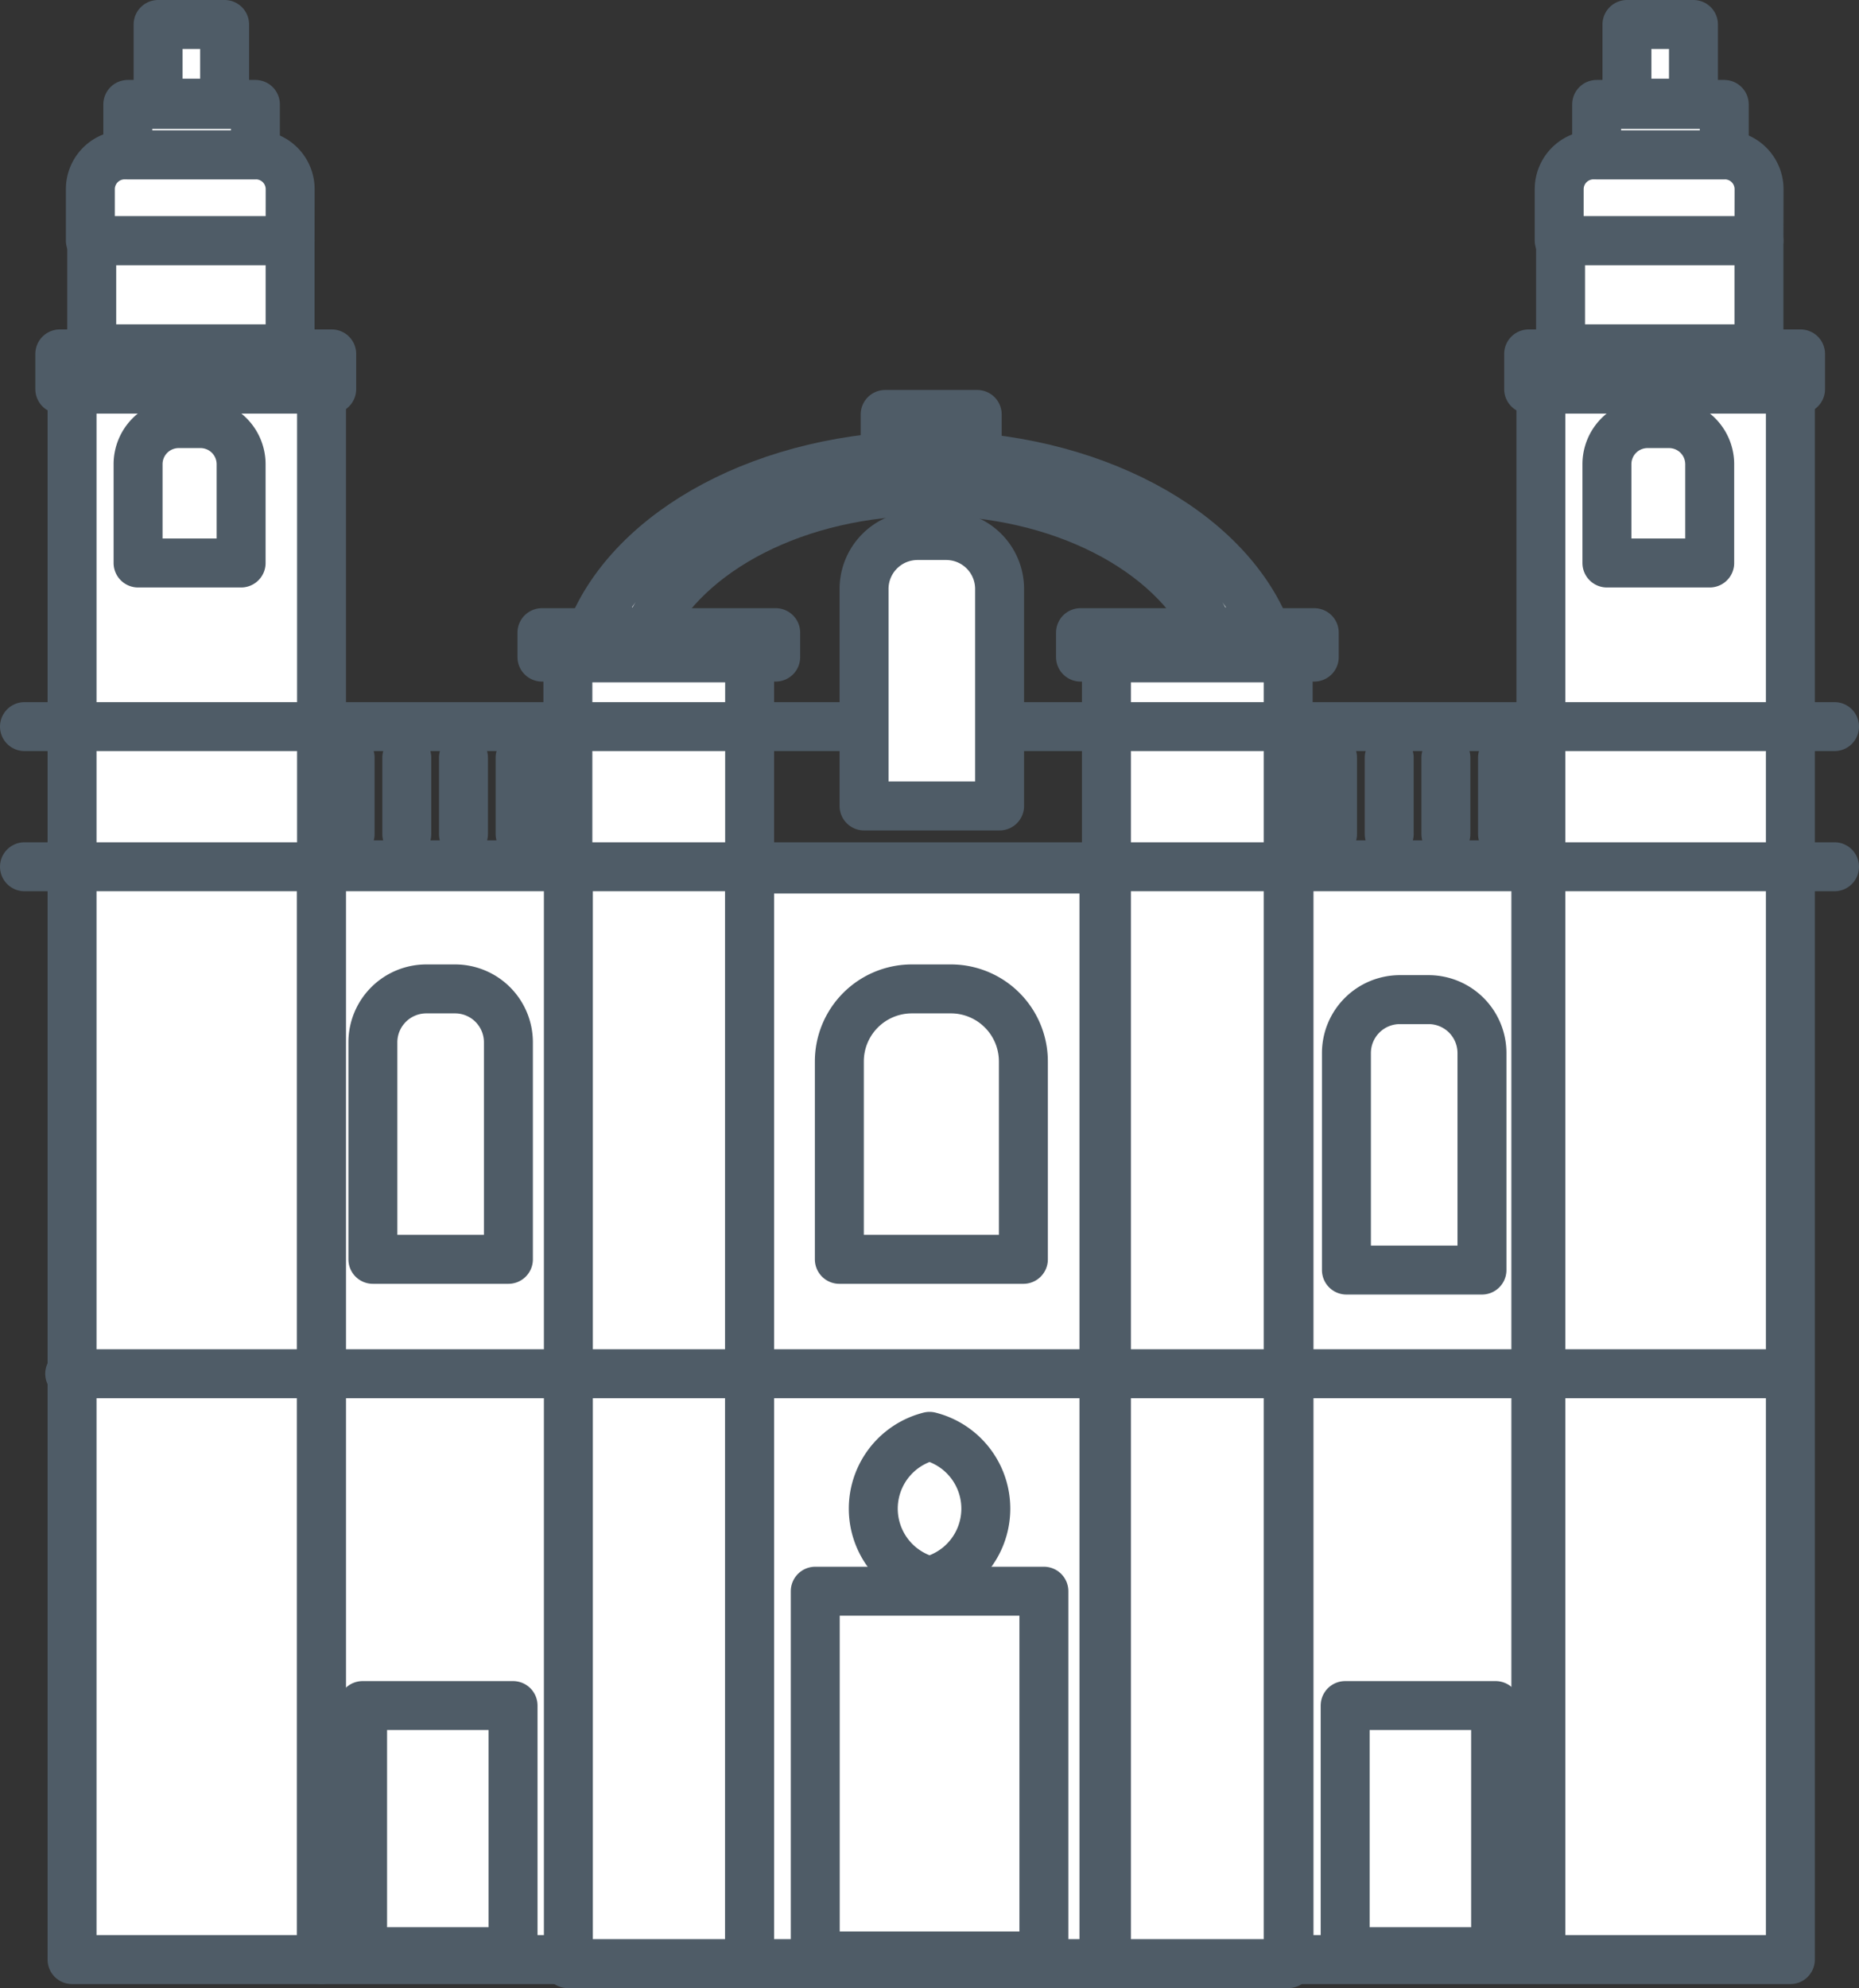 <svg xmlns="http://www.w3.org/2000/svg" viewBox="0 0 37.98 40.611"><rect x="0" y="0" width="37.98" height="40.611" fill="#333333" stroke="none"/><defs><clipPath id="a"><path fill="none" d="M0 0h37.98v40.611H0z" data-name="Rettangolo 1171"/></clipPath></defs><g data-name="Raggruppa 1645"><path fill="#fff" d="M1.472 7.937h5.097v32.091H1.472z" data-name="Rettangolo 1169"/><g data-name="Raggruppa 1293"><g clip-path="url(#a)" data-name="Raggruppa 1292"><path fill="none" stroke="#4f5c67" stroke-linecap="round" stroke-linejoin="round" d="M1.472 7.937h5.097v32.091H1.472z" data-name="Rettangolo 1170"/></g></g><path fill="#fff" d="M1.222 7.229h5.555v.72H1.222z" data-name="Rettangolo 1172"/><g data-name="Raggruppa 1295"><g clip-path="url(#a)" data-name="Raggruppa 1294"><path fill="none" stroke="#4f5c67" stroke-linecap="round" stroke-linejoin="round" d="M1.222 7.229h5.555v.72H1.222z" data-name="Rettangolo 1173"/></g></g><path fill="#fff" d="M1.874 4.915h4.053v2.211H1.874z" data-name="Rettangolo 1175"/><g data-name="Raggruppa 1297"><g clip-path="url(#a)" data-name="Raggruppa 1296"><path fill="none" stroke="#4f5c67" stroke-linecap="round" stroke-linejoin="round" d="M1.874 4.915h4.053v2.211H1.874z" data-name="Rettangolo 1176"/><path fill="#fff" d="M5.927 4.914H1.846v-1.05a.7.7 0 0 1 .7-.7h2.682a.7.7 0 0 1 .7.7Z" data-name="Tracciato 743"/><path fill="none" stroke="#4f5c67" stroke-linecap="round" stroke-linejoin="round" d="M5.927 4.914H1.846v-1.05a.7.7 0 0 1 .7-.7h2.682a.7.7 0 0 1 .7.7Z" data-name="Tracciato 744"/><path fill="#fff" d="M2.611 2.133h2.607v1.029H2.611z" data-name="Rettangolo 1177"/><path fill="none" stroke="#4f5c67" stroke-linecap="round" stroke-linejoin="round" d="M2.611 2.133h2.607v1.029H2.611z" data-name="Rettangolo 1178"/><path fill="#fff" d="M3.23.5h1.359v1.607H3.23z" data-name="Rettangolo 1179"/><path fill="none" stroke="#4f5c67" stroke-linecap="round" stroke-linejoin="round" d="M3.23.5h1.359v1.607H3.23z" data-name="Rettangolo 1180"/><path fill="#fff" d="M4.1 8.653h-.449a.829.829 0 0 0-.83.83V11.5h2.105V9.483a.83.83 0 0 0-.83-.83" data-name="Tracciato 745"/><path fill="none" stroke="#4f5c67" stroke-linecap="round" stroke-linejoin="round" d="M4.1 8.653h-.449a.829.829 0 0 0-.83.83V11.5h2.105V9.483a.83.83 0 0 0-.826-.83Z" data-name="Tracciato 746"/><path fill="#fff" d="M31.481 7.937h5.097v32.091h-5.097z" data-name="Rettangolo 1181"/><path fill="none" stroke="#4f5c67" stroke-linecap="round" stroke-linejoin="round" d="M31.481 7.937h5.097v32.091h-5.097z" data-name="Rettangolo 1182"/><path fill="#fff" d="M31.231 7.229h5.555v.72h-5.555z" data-name="Rettangolo 1183"/><path fill="none" stroke="#4f5c67" stroke-linecap="round" stroke-linejoin="round" d="M31.231 7.229h5.555v.72h-5.555z" data-name="Rettangolo 1184"/><path fill="#fff" d="M31.883 4.915h4.053v2.211h-4.053z" data-name="Rettangolo 1185"/><path fill="none" stroke="#4f5c67" stroke-linecap="round" stroke-linejoin="round" d="M31.883 4.915h4.053v2.211h-4.053z" data-name="Rettangolo 1186"/><path fill="#fff" d="M35.936 4.914h-4.081v-1.05a.7.7 0 0 1 .7-.7h2.683a.7.7 0 0 1 .7.7Z" data-name="Tracciato 747"/><path fill="none" stroke="#4f5c67" stroke-linecap="round" stroke-linejoin="round" d="M35.936 4.914h-4.081v-1.05a.7.7 0 0 1 .7-.7h2.683a.7.7 0 0 1 .7.7Z" data-name="Tracciato 748"/><path fill="#fff" d="M32.62 2.133h2.607v1.029H32.62z" data-name="Rettangolo 1187"/><path fill="none" stroke="#4f5c67" stroke-linecap="round" stroke-linejoin="round" d="M32.62 2.133h2.607v1.029H32.62z" data-name="Rettangolo 1188"/><path fill="#fff" d="M33.239.5h1.359v1.607h-1.359z" data-name="Rettangolo 1189"/><path fill="none" stroke="#4f5c67" stroke-linecap="round" stroke-linejoin="round" d="M33.239.5h1.359v1.607h-1.359z" data-name="Rettangolo 1190"/><path fill="#fff" d="M34.1 8.653h-.44a.829.829 0 0 0-.83.83V11.5h2.1V9.483a.83.83 0 0 0-.83-.83" data-name="Tracciato 749"/><path fill="none" stroke="#4f5c67" stroke-linecap="round" stroke-linejoin="round" d="M34.1 8.653h-.44a.829.829 0 0 0-.83.83V11.5h2.1V9.483a.83.83 0 0 0-.83-.83Z" data-name="Tracciato 750"/><path fill="#fff" d="M7.153 15.477v1.56" data-name="Linea 135"/><path fill="none" stroke="#4f5c67" stroke-linecap="round" stroke-linejoin="round" d="M7.153 15.477v1.56" data-name="Linea 136"/><path fill="#fff" d="M8.311 15.477v1.56" data-name="Linea 137"/><path fill="none" stroke="#4f5c67" stroke-linecap="round" stroke-linejoin="round" d="M8.311 15.477v1.56" data-name="Linea 138"/><path fill="#fff" d="M9.469 15.477v1.56" data-name="Linea 139"/><path fill="none" stroke="#4f5c67" stroke-linecap="round" stroke-linejoin="round" d="M9.469 15.477v1.56" data-name="Linea 140"/><path fill="#fff" d="M10.626 15.477v1.56" data-name="Linea 141"/><path fill="none" stroke="#4f5c67" stroke-linecap="round" stroke-linejoin="round" d="M10.626 15.477v1.56" data-name="Linea 142"/><path fill="#fff" d="M30.697 15.477v1.56" data-name="Linea 143"/><path fill="none" stroke="#4f5c67" stroke-linecap="round" stroke-linejoin="round" d="M30.697 15.477v1.56" data-name="Linea 144"/><path fill="#fff" d="M29.54 15.477v1.56" data-name="Linea 145"/><path fill="none" stroke="#4f5c67" stroke-linecap="round" stroke-linejoin="round" d="M29.54 15.477v1.56" data-name="Linea 146"/><path fill="#fff" d="M28.382 15.477v1.56" data-name="Linea 147"/><path fill="none" stroke="#4f5c67" stroke-linecap="round" stroke-linejoin="round" d="M28.382 15.477v1.56" data-name="Linea 148"/><path fill="#fff" d="M27.224 15.477v1.56" data-name="Linea 149"/><path fill="none" stroke="#4f5c67" stroke-linecap="round" stroke-linejoin="round" d="M27.224 15.477v1.56" data-name="Linea 150"/><path fill="#fff" d="M11.602 13.438h3.713v26.673h-3.713z" data-name="Rettangolo 1191"/><path fill="none" stroke="#4f5c67" stroke-linecap="round" stroke-linejoin="round" d="M11.602 13.438h3.713v26.673h-3.713z" data-name="Rettangolo 1192"/><path fill="#fff" d="M11.072 12.923h4.776v.499h-4.776z" data-name="Rettangolo 1193"/><path fill="none" stroke="#4f5c67" stroke-linecap="round" stroke-linejoin="round" d="M11.072 12.923h4.776v.499h-4.776z" data-name="Rettangolo 1194"/><path fill="#fff" d="M22.605 13.438h3.713v26.673h-3.713z" data-name="Rettangolo 1195"/><path fill="none" stroke="#4f5c67" stroke-linecap="round" stroke-linejoin="round" d="M22.605 13.438h3.713v26.673h-3.713z" data-name="Rettangolo 1196"/><path fill="#fff" d="M22.075 12.923h4.776v.499h-4.776z" data-name="Rettangolo 1197"/><path fill="none" stroke="#4f5c67" stroke-linecap="round" stroke-linejoin="round" d="M22.075 12.923h4.776v.499h-4.776z" data-name="Rettangolo 1198"/><path fill="#fff" d="M6.569 17.666h5.043v22.362H6.569z" data-name="Rettangolo 1199"/><path fill="none" stroke="#4f5c67" stroke-linecap="round" stroke-linejoin="round" d="M6.569 17.666h5.043v22.362H6.569z" data-name="Rettangolo 1200"/><path fill="#fff" d="M26.335 17.666h5.043v22.362h-5.043z" data-name="Rettangolo 1201"/><path fill="none" stroke="#4f5c67" stroke-linecap="round" stroke-linejoin="round" d="M26.335 17.666h5.043v22.362h-5.043z" data-name="Rettangolo 1202"/><path fill="#fff" d="M15.315 17.752h7.239v22.359h-7.239z" data-name="Rettangolo 1203"/><path fill="none" stroke="#4f5c67" stroke-linecap="round" stroke-linejoin="round" d="M15.315 17.752h7.239v22.359h-7.239z" data-name="Rettangolo 1204"/><path fill="#fff" d="M16.656 32.503h4.671v7.451h-4.671z" data-name="Rettangolo 1205"/><path fill="none" stroke="#4f5c67" stroke-linecap="round" stroke-linejoin="round" d="M16.656 32.503h4.671v7.451h-4.671z" data-name="Rettangolo 1206"/><path fill="#fff" d="M18.991 29.34a1.523 1.523 0 0 0 0 2.953 1.523 1.523 0 0 0 0-2.953" data-name="Tracciato 751"/><path fill="none" stroke="#4f5c67" stroke-linecap="round" stroke-linejoin="round" d="M18.991 29.34a1.523 1.523 0 0 0 0 2.953 1.523 1.523 0 0 0 0-2.953Z" data-name="Tracciato 752"/><path fill="#fff" d="M7.408 34.839h3.074v5.027H7.408z" data-name="Rettangolo 1207"/><path fill="none" stroke="#4f5c67" stroke-linecap="round" stroke-linejoin="round" d="M7.408 34.839h3.074v5.027H7.408z" data-name="Rettangolo 1208"/><path fill="#fff" d="M27.482 34.839h3.074v5.027h-3.074z" data-name="Rettangolo 1209"/><path fill="none" stroke="#4f5c67" stroke-linecap="round" stroke-linejoin="round" d="M27.482 34.839h3.074v5.027h-3.074z" data-name="Rettangolo 1210"/><path fill="#fff" d="M18.983 10.033c2.7 0 4.961 1.21 5.753 2.874h1.142c-.823-2.077-3.594-3.607-6.9-3.607s-6.073 1.53-6.9 3.607h1.142c.792-1.664 3.055-2.874 5.754-2.874" data-name="Tracciato 753"/><path fill="none" stroke="#4f5c67" stroke-linecap="round" stroke-linejoin="round" d="M18.983 10.033c2.7 0 4.961 1.21 5.753 2.874h1.142c-.823-2.077-3.594-3.607-6.9-3.607s-6.073 1.53-6.9 3.607h1.142c.801-1.664 3.064-2.874 5.763-2.874Z" data-name="Tracciato 754"/><path fill="#fff" d="M18.084 8.466h1.881v.772h-1.881z" data-name="Rettangolo 1211"/><path fill="none" stroke="#4f5c67" stroke-linecap="round" stroke-linejoin="round" d="M18.084 8.466h1.881v.772h-1.881z" data-name="Rettangolo 1212"/><path fill="#fff" d="M19.43 20.2h-.8a1.482 1.482 0 0 0-1.482 1.482v4.042h3.76v-4.04A1.482 1.482 0 0 0 19.43 20.2" data-name="Tracciato 755"/><path fill="none" stroke="#4f5c67" stroke-linecap="round" stroke-linejoin="round" d="M19.43 20.2h-.8a1.482 1.482 0 0 0-1.482 1.482v4.042h3.76v-4.04A1.482 1.482 0 0 0 19.43 20.2Z" data-name="Tracciato 756"/><path fill="#fff" d="M9.3 20.2h-.59a1.092 1.092 0 0 0-1.092 1.091v4.433h2.769v-4.431A1.091 1.091 0 0 0 9.3 20.2" data-name="Tracciato 757"/><path fill="none" stroke="#4f5c67" stroke-linecap="round" stroke-linejoin="round" d="M9.3 20.2h-.59a1.092 1.092 0 0 0-1.092 1.091v4.433h2.769v-4.431A1.091 1.091 0 0 0 9.3 20.2Z" data-name="Tracciato 758"/><path fill="#fff" d="M29.187 20.419H28.6a1.092 1.092 0 0 0-1.092 1.091v4.433h2.769V21.51a1.091 1.091 0 0 0-1.091-1.091" data-name="Tracciato 759"/><path fill="none" stroke="#4f5c67" stroke-linecap="round" stroke-linejoin="round" d="M29.187 20.419H28.6a1.092 1.092 0 0 0-1.092 1.091v4.433h2.769V21.51a1.091 1.091 0 0 0-1.09-1.091Z" data-name="Tracciato 760"/><path fill="#fff" d="M1.424 28.061h35.14" data-name="Linea 151"/><path fill="none" stroke="#4f5c67" stroke-linecap="round" stroke-linejoin="round" d="M1.424 28.061h35.14" data-name="Linea 152"/><path fill="#fff" d="M.5 17.705h36.98" data-name="Linea 153"/><path fill="none" stroke="#4f5c67" stroke-linecap="round" stroke-linejoin="round" d="M.5 17.705h36.98" data-name="Linea 154"/><path fill="#fff" d="M.5 14.842h36.98" data-name="Linea 155"/><path fill="none" stroke="#4f5c67" stroke-linecap="round" stroke-linejoin="round" d="M.5 14.842h36.98" data-name="Linea 156"/><path fill="#fff" d="M19.331 10.939h-.586a1.092 1.092 0 0 0-1.092 1.091v4.433h2.769V12.03a1.091 1.091 0 0 0-1.091-1.091" data-name="Tracciato 761"/><path fill="none" stroke="#4f5c67" stroke-linecap="round" stroke-linejoin="round" d="M19.331 10.939h-.586a1.092 1.092 0 0 0-1.092 1.091v4.433h2.769V12.03a1.091 1.091 0 0 0-1.091-1.091Z" data-name="Tracciato 762"/></g></g></g></svg>